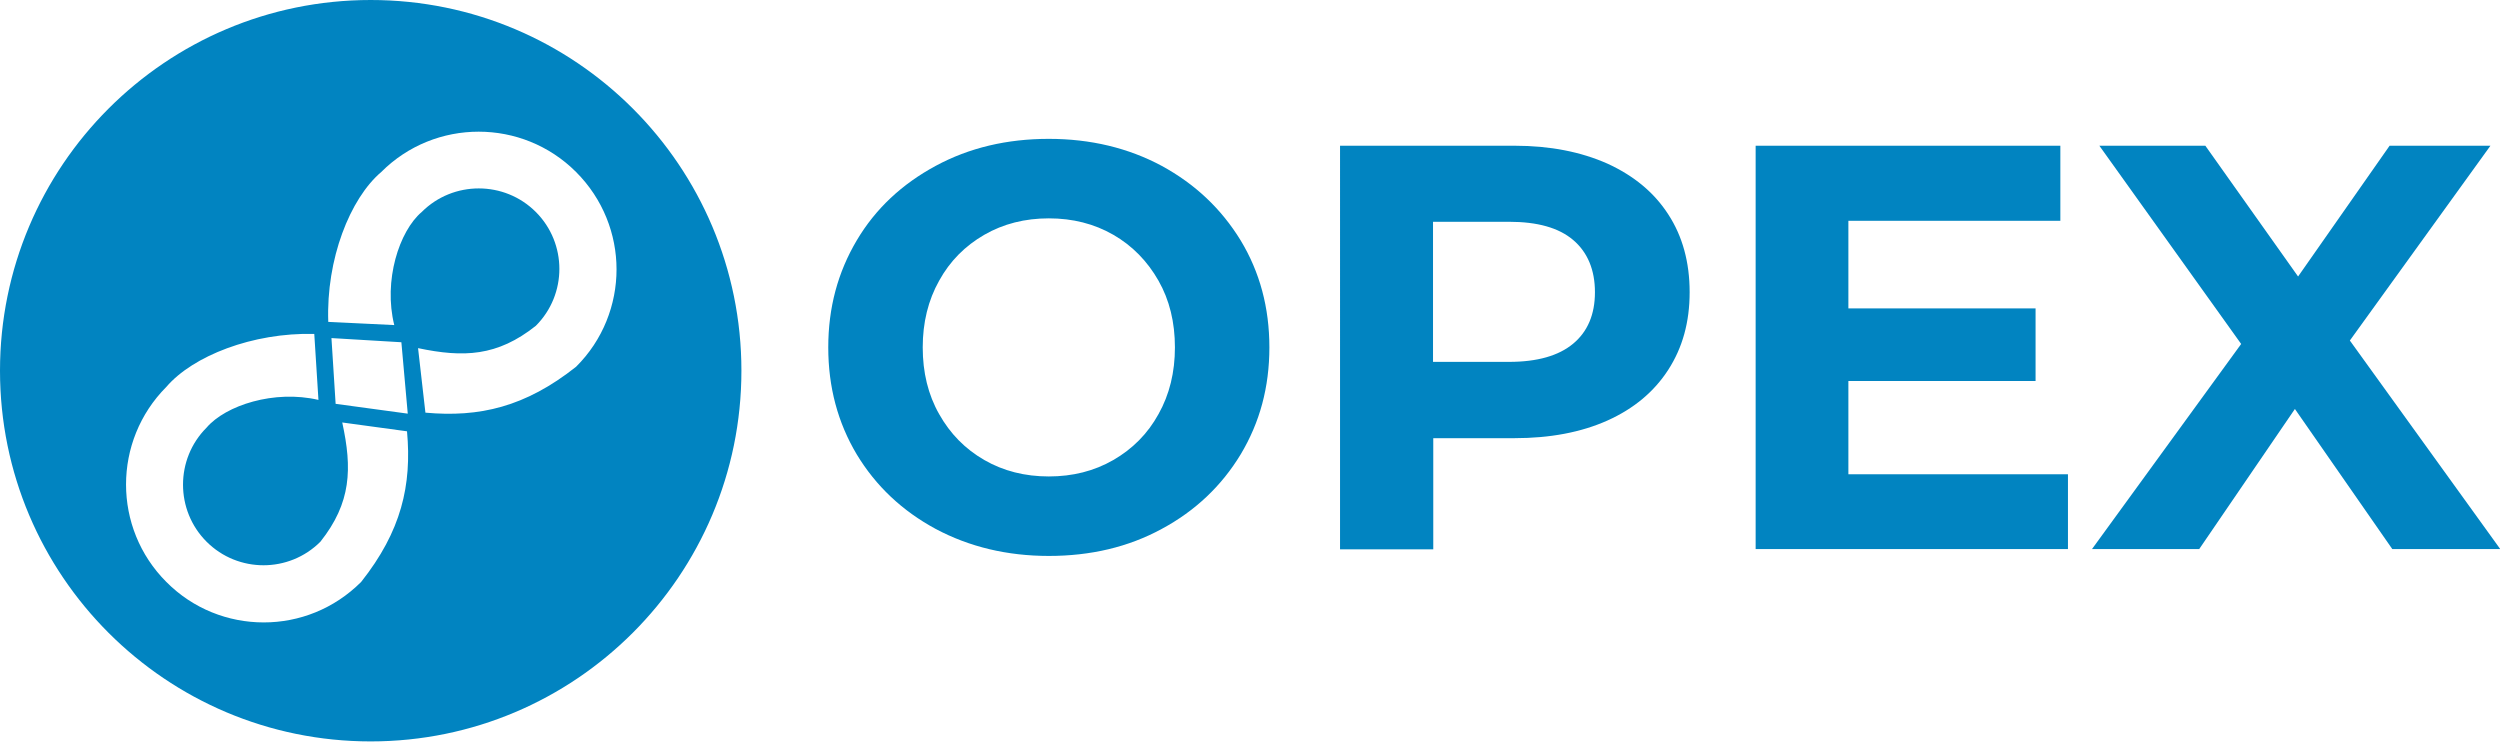 <?xml version="1.0" encoding="utf-8"?>
<!-- Generator: Adobe Illustrator 28.0.0, SVG Export Plug-In . SVG Version: 6.00 Build 0)  -->
<svg version="1.1" id="Layer_2_00000110437210928639238040000004931111014720498850_"
	 xmlns="http://www.w3.org/2000/svg" xmlns:xlink="http://www.w3.org/1999/xlink" x="0px" y="0px" viewBox="0 0 1019 302.3"
	 style="enable-background:new 0 0 1019 302.3;" xml:space="preserve">
<style type="text/css">
	.st0{fill:#0184C1;}
</style>
<g id="Layer_1-2">
	<path class="st0" d="M0,151.1c0,83.5,67.7,151.1,151.1,151.1s151.1-67.7,151.1-151.1S234.6,0,151.1,0S0,67.7,0,151.1z M165.9,175.8
		c2,22-2.3,40.7-18.7,61.4c-11,11-25.3,16.5-39.7,16.5c-14.4,0-28.8-5.5-39.7-16.5c-21.9-21.9-21.9-57.5,0-79.5
		c10.8-12.6,35.1-22.2,60.3-21.6l1.7,26.9c-18-4.2-37.8,2.2-45.6,11.3c-12.8,12.8-12.8,33.7,0,46.5c6.4,6.4,14.8,9.6,23.2,9.6
		s16.8-3.2,23.2-9.6c12.6-15.9,13-29.8,8.9-48.6L165.9,175.8L165.9,175.8z M135.1,137.8l28.5,1.7l2.6,29.1l-29.4-4L135.1,137.8z
		 M234.8,70.1c11,11,16.5,25.4,16.5,39.7s-5.5,28.8-16.5,39.7c-20.7,16.4-39.4,20.7-61.4,18.7l-3-26.3c18.5,3.9,32.3,3.4,48-9.1
		c6.4-6.4,9.6-14.8,9.6-23.2c0-8.4-3.2-16.8-9.6-23.2c-12.8-12.8-33.7-12.8-46.5,0c-9.2,7.8-15.7,28-11.2,46.1l-26.9-1.3
		c-0.9-25.5,8.8-50.2,21.6-61.1C177.3,48.2,212.9,48.2,234.8,70.1z"/>
	<g>
		<path class="st0" d="M381.4,215.6c-13.7-7.4-24.4-17.5-32.2-30.4c-7.7-12.9-11.6-27.4-11.6-43.6s3.9-30.6,11.6-43.6
			s18.5-23,32.2-30.4c13.7-7.4,29.1-11,46.1-11s32.4,3.7,46,11c13.6,7.4,24.3,17.5,32.2,30.4c7.8,12.9,11.7,27.4,11.7,43.6
			s-3.9,30.6-11.7,43.6c-7.8,12.9-18.6,23.1-32.2,30.4c-13.6,7.4-29,11-46,11S395.1,222.9,381.4,215.6L381.4,215.6z M453.8,187.5
			c7.8-4.5,14-10.7,18.4-18.7c4.5-8,6.7-17.1,6.7-27.2c0-10.2-2.2-19.3-6.7-27.2s-10.6-14.2-18.4-18.7c-7.8-4.5-16.6-6.7-26.3-6.7
			s-18.5,2.2-26.3,6.7c-7.8,4.5-14,10.7-18.4,18.7c-4.5,8-6.7,17.1-6.7,27.2c0,10.2,2.2,19.3,6.7,27.2c4.5,8,10.6,14.2,18.4,18.7
			c7.8,4.5,16.6,6.7,26.3,6.7S446,192,453.8,187.5L453.8,187.5z"/>
		<path class="st0" d="M655.2,66.7c10.7,4.9,19,11.7,24.8,20.7c5.8,8.9,8.7,19.5,8.7,31.7s-2.9,22.6-8.7,31.6
			c-5.8,9-14.1,15.9-24.8,20.7c-10.7,4.8-23.4,7.2-37.9,7.2h-33.1v45.3h-38V59.4h71.2C631.8,59.4,644.4,61.9,655.2,66.7L655.2,66.7z
			 M641.2,140.1c5.9-4.9,8.9-11.9,8.9-21s-3-16.3-8.9-21.3s-14.6-7.4-26.1-7.4h-31v57.1h31C626.6,147.5,635.3,145,641.2,140.1
			L641.2,140.1z"/>
		<path class="st0" d="M842.9,193.3v30.5H715.6V59.4h124.2V90h-86.4v35.7h76.3v29.6h-76.3v38L842.9,193.3L842.9,193.3z"/>
		<path class="st0" d="M975.1,223.8l-39.7-57.1l-39,57.1h-43.7l60.8-83.6l-57.8-80.8h43.2l37.8,53.3L974,59.4h41.1l-57.3,79.4
			l61.3,85H975.1L975.1,223.8z"/>
	</g>
</g>
</svg>

